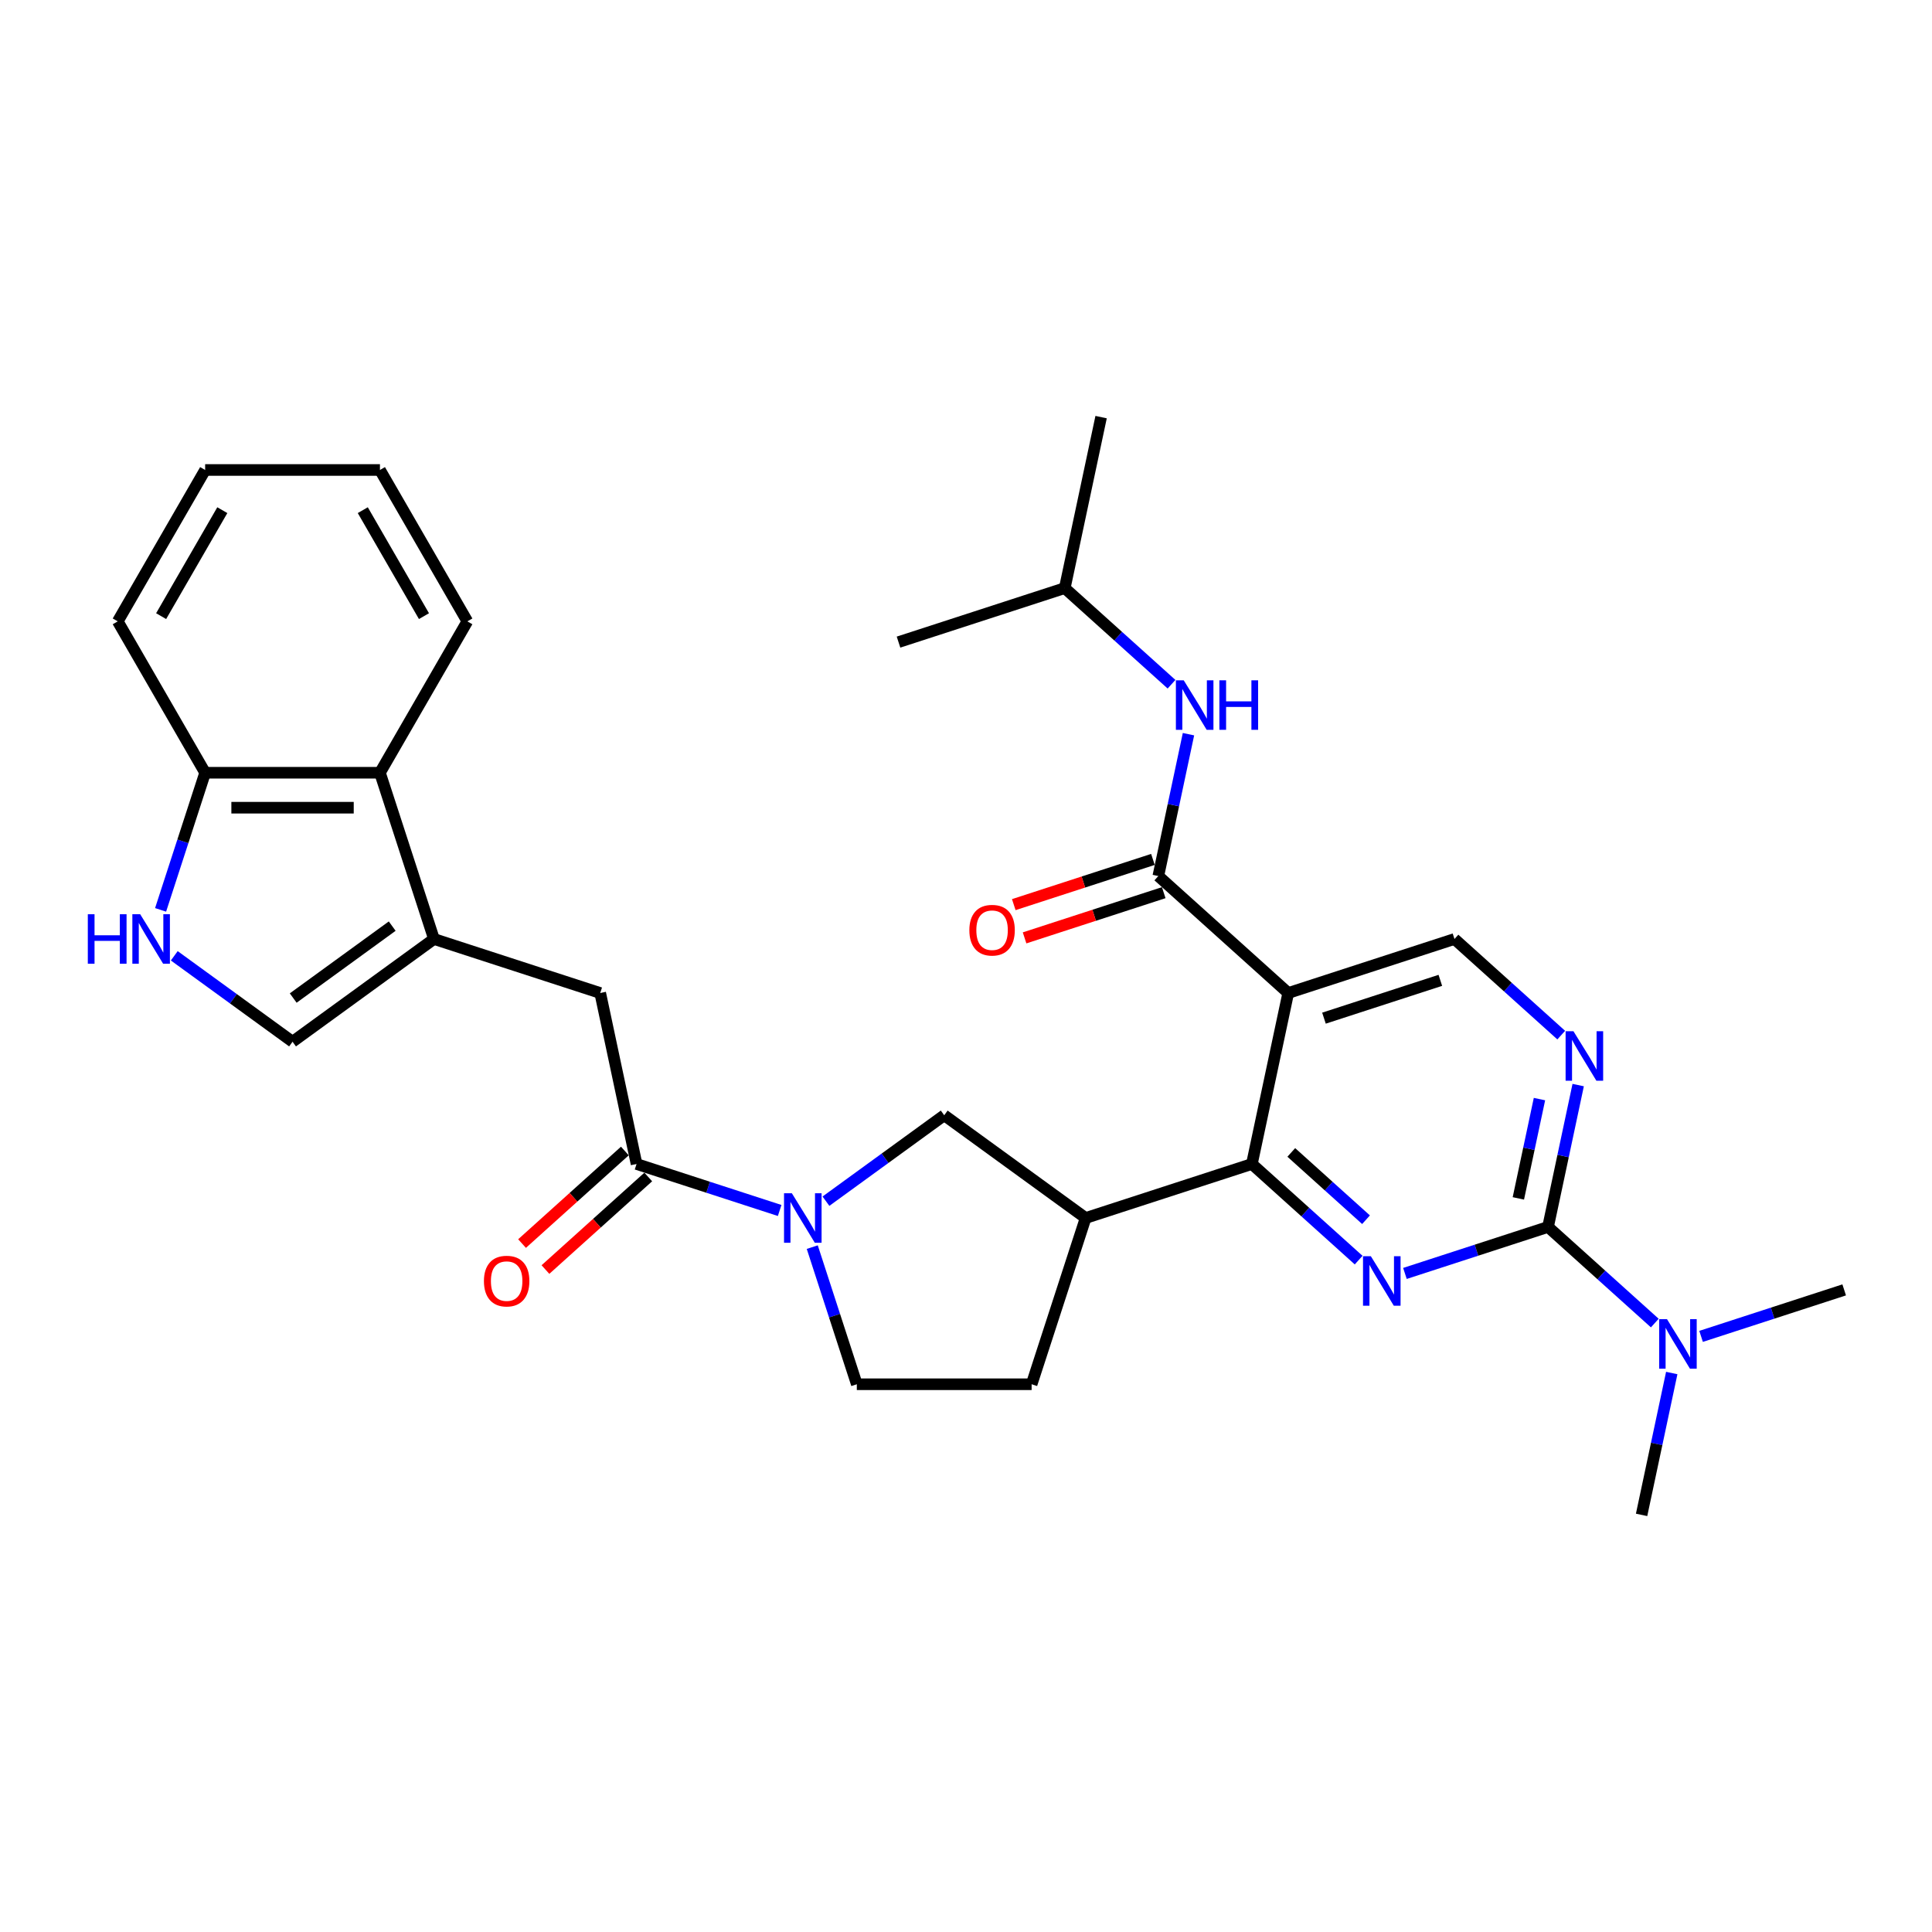 <?xml version='1.0' encoding='iso-8859-1'?>
<svg version='1.1' baseProfile='full'
              xmlns='http://www.w3.org/2000/svg'
                      xmlns:rdkit='http://www.rdkit.org/xml'
                      xmlns:xlink='http://www.w3.org/1999/xlink'
                  xml:space='preserve'
width='1000px' height='1000px' viewBox='0 0 1000 1000'>
<!-- END OF HEADER -->
<rect style='opacity:1.0;fill:#FFFFFF;stroke:none' width='1000' height='1000' x='0' y='0'> </rect>
<path class='bond-1' d='M 703.231,652.234 L 675.602,627.357' style='fill:none;fill-rule:evenodd;stroke:#0000FF;stroke-width:6px;stroke-linecap:butt;stroke-linejoin:miter;stroke-opacity:1' />
<path class='bond-1' d='M 675.602,627.357 L 647.973,602.479' style='fill:none;fill-rule:evenodd;stroke:#000000;stroke-width:6px;stroke-linecap:butt;stroke-linejoin:miter;stroke-opacity:1' />
<path class='bond-1' d='M 707.051,631.324 L 687.71,613.909' style='fill:none;fill-rule:evenodd;stroke:#0000FF;stroke-width:6px;stroke-linecap:butt;stroke-linejoin:miter;stroke-opacity:1' />
<path class='bond-1' d='M 687.71,613.909 L 668.37,596.495' style='fill:none;fill-rule:evenodd;stroke:#000000;stroke-width:6px;stroke-linecap:butt;stroke-linejoin:miter;stroke-opacity:1' />
<path class='bond-2' d='M 727.189,659.128 L 764.224,647.095' style='fill:none;fill-rule:evenodd;stroke:#0000FF;stroke-width:6px;stroke-linecap:butt;stroke-linejoin:miter;stroke-opacity:1' />
<path class='bond-2' d='M 764.224,647.095 L 801.259,635.061' style='fill:none;fill-rule:evenodd;stroke:#000000;stroke-width:6px;stroke-linecap:butt;stroke-linejoin:miter;stroke-opacity:1' />
<path class='bond-0' d='M 666.784,513.979 L 647.973,602.479' style='fill:none;fill-rule:evenodd;stroke:#000000;stroke-width:6px;stroke-linecap:butt;stroke-linejoin:miter;stroke-opacity:1' />
<path class='bond-3' d='M 666.784,513.979 L 599.546,453.439' style='fill:none;fill-rule:evenodd;stroke:#000000;stroke-width:6px;stroke-linecap:butt;stroke-linejoin:miter;stroke-opacity:1' />
<path class='bond-31' d='M 666.784,513.979 L 752.833,486.021' style='fill:none;fill-rule:evenodd;stroke:#000000;stroke-width:6px;stroke-linecap:butt;stroke-linejoin:miter;stroke-opacity:1' />
<path class='bond-31' d='M 685.283,526.995 L 745.517,507.424' style='fill:none;fill-rule:evenodd;stroke:#000000;stroke-width:6px;stroke-linecap:butt;stroke-linejoin:miter;stroke-opacity:1' />
<path class='bond-7' d='M 647.973,602.479 L 561.924,630.438' style='fill:none;fill-rule:evenodd;stroke:#000000;stroke-width:6px;stroke-linecap:butt;stroke-linejoin:miter;stroke-opacity:1' />
<path class='bond-8' d='M 801.259,635.061 L 809.063,598.348' style='fill:none;fill-rule:evenodd;stroke:#000000;stroke-width:6px;stroke-linecap:butt;stroke-linejoin:miter;stroke-opacity:1' />
<path class='bond-8' d='M 809.063,598.348 L 816.866,561.635' style='fill:none;fill-rule:evenodd;stroke:#0000FF;stroke-width:6px;stroke-linecap:butt;stroke-linejoin:miter;stroke-opacity:1' />
<path class='bond-8' d='M 785.9,620.285 L 791.363,594.586' style='fill:none;fill-rule:evenodd;stroke:#000000;stroke-width:6px;stroke-linecap:butt;stroke-linejoin:miter;stroke-opacity:1' />
<path class='bond-8' d='M 791.363,594.586 L 796.825,568.887' style='fill:none;fill-rule:evenodd;stroke:#0000FF;stroke-width:6px;stroke-linecap:butt;stroke-linejoin:miter;stroke-opacity:1' />
<path class='bond-17' d='M 801.259,635.061 L 828.888,659.939' style='fill:none;fill-rule:evenodd;stroke:#000000;stroke-width:6px;stroke-linecap:butt;stroke-linejoin:miter;stroke-opacity:1' />
<path class='bond-17' d='M 828.888,659.939 L 856.518,684.816' style='fill:none;fill-rule:evenodd;stroke:#0000FF;stroke-width:6px;stroke-linecap:butt;stroke-linejoin:miter;stroke-opacity:1' />
<path class='bond-15' d='M 599.546,453.439 L 607.35,416.725' style='fill:none;fill-rule:evenodd;stroke:#000000;stroke-width:6px;stroke-linecap:butt;stroke-linejoin:miter;stroke-opacity:1' />
<path class='bond-15' d='M 607.35,416.725 L 615.154,380.012' style='fill:none;fill-rule:evenodd;stroke:#0000FF;stroke-width:6px;stroke-linecap:butt;stroke-linejoin:miter;stroke-opacity:1' />
<path class='bond-19' d='M 596.751,444.834 L 560.738,456.535' style='fill:none;fill-rule:evenodd;stroke:#000000;stroke-width:6px;stroke-linecap:butt;stroke-linejoin:miter;stroke-opacity:1' />
<path class='bond-19' d='M 560.738,456.535 L 524.726,468.236' style='fill:none;fill-rule:evenodd;stroke:#FF0000;stroke-width:6px;stroke-linecap:butt;stroke-linejoin:miter;stroke-opacity:1' />
<path class='bond-19' d='M 602.342,462.043 L 566.33,473.745' style='fill:none;fill-rule:evenodd;stroke:#000000;stroke-width:6px;stroke-linecap:butt;stroke-linejoin:miter;stroke-opacity:1' />
<path class='bond-19' d='M 566.33,473.745 L 530.318,485.446' style='fill:none;fill-rule:evenodd;stroke:#FF0000;stroke-width:6px;stroke-linecap:butt;stroke-linejoin:miter;stroke-opacity:1' />
<path class='bond-4' d='M 427.508,621.735 L 458.117,599.496' style='fill:none;fill-rule:evenodd;stroke:#0000FF;stroke-width:6px;stroke-linecap:butt;stroke-linejoin:miter;stroke-opacity:1' />
<path class='bond-4' d='M 458.117,599.496 L 488.727,577.257' style='fill:none;fill-rule:evenodd;stroke:#000000;stroke-width:6px;stroke-linecap:butt;stroke-linejoin:miter;stroke-opacity:1' />
<path class='bond-6' d='M 403.55,626.546 L 366.515,614.513' style='fill:none;fill-rule:evenodd;stroke:#0000FF;stroke-width:6px;stroke-linecap:butt;stroke-linejoin:miter;stroke-opacity:1' />
<path class='bond-6' d='M 366.515,614.513 L 329.48,602.479' style='fill:none;fill-rule:evenodd;stroke:#000000;stroke-width:6px;stroke-linecap:butt;stroke-linejoin:miter;stroke-opacity:1' />
<path class='bond-32' d='M 420.427,645.512 L 431.957,680.999' style='fill:none;fill-rule:evenodd;stroke:#0000FF;stroke-width:6px;stroke-linecap:butt;stroke-linejoin:miter;stroke-opacity:1' />
<path class='bond-32' d='M 431.957,680.999 L 443.488,716.487' style='fill:none;fill-rule:evenodd;stroke:#000000;stroke-width:6px;stroke-linecap:butt;stroke-linejoin:miter;stroke-opacity:1' />
<path class='bond-5' d='M 224.62,486.021 L 310.669,513.979' style='fill:none;fill-rule:evenodd;stroke:#000000;stroke-width:6px;stroke-linecap:butt;stroke-linejoin:miter;stroke-opacity:1' />
<path class='bond-10' d='M 224.62,486.021 L 151.423,539.202' style='fill:none;fill-rule:evenodd;stroke:#000000;stroke-width:6px;stroke-linecap:butt;stroke-linejoin:miter;stroke-opacity:1' />
<path class='bond-10' d='M 203.004,479.358 L 151.766,516.585' style='fill:none;fill-rule:evenodd;stroke:#000000;stroke-width:6px;stroke-linecap:butt;stroke-linejoin:miter;stroke-opacity:1' />
<path class='bond-14' d='M 224.62,486.021 L 196.661,399.972' style='fill:none;fill-rule:evenodd;stroke:#000000;stroke-width:6px;stroke-linecap:butt;stroke-linejoin:miter;stroke-opacity:1' />
<path class='bond-12' d='M 329.48,602.479 L 310.669,513.979' style='fill:none;fill-rule:evenodd;stroke:#000000;stroke-width:6px;stroke-linecap:butt;stroke-linejoin:miter;stroke-opacity:1' />
<path class='bond-21' d='M 323.426,595.756 L 296.819,619.712' style='fill:none;fill-rule:evenodd;stroke:#000000;stroke-width:6px;stroke-linecap:butt;stroke-linejoin:miter;stroke-opacity:1' />
<path class='bond-21' d='M 296.819,619.712 L 270.213,643.669' style='fill:none;fill-rule:evenodd;stroke:#FF0000;stroke-width:6px;stroke-linecap:butt;stroke-linejoin:miter;stroke-opacity:1' />
<path class='bond-21' d='M 335.534,609.203 L 308.928,633.16' style='fill:none;fill-rule:evenodd;stroke:#000000;stroke-width:6px;stroke-linecap:butt;stroke-linejoin:miter;stroke-opacity:1' />
<path class='bond-21' d='M 308.928,633.16 L 282.321,657.117' style='fill:none;fill-rule:evenodd;stroke:#FF0000;stroke-width:6px;stroke-linecap:butt;stroke-linejoin:miter;stroke-opacity:1' />
<path class='bond-13' d='M 561.924,630.438 L 488.727,577.257' style='fill:none;fill-rule:evenodd;stroke:#000000;stroke-width:6px;stroke-linecap:butt;stroke-linejoin:miter;stroke-opacity:1' />
<path class='bond-20' d='M 561.924,630.438 L 533.965,716.487' style='fill:none;fill-rule:evenodd;stroke:#000000;stroke-width:6px;stroke-linecap:butt;stroke-linejoin:miter;stroke-opacity:1' />
<path class='bond-11' d='M 808.091,535.775 L 780.462,510.898' style='fill:none;fill-rule:evenodd;stroke:#0000FF;stroke-width:6px;stroke-linecap:butt;stroke-linejoin:miter;stroke-opacity:1' />
<path class='bond-11' d='M 780.462,510.898 L 752.833,486.021' style='fill:none;fill-rule:evenodd;stroke:#000000;stroke-width:6px;stroke-linecap:butt;stroke-linejoin:miter;stroke-opacity:1' />
<path class='bond-9' d='M 90.204,494.724 L 120.814,516.963' style='fill:none;fill-rule:evenodd;stroke:#0000FF;stroke-width:6px;stroke-linecap:butt;stroke-linejoin:miter;stroke-opacity:1' />
<path class='bond-9' d='M 120.814,516.963 L 151.423,539.202' style='fill:none;fill-rule:evenodd;stroke:#000000;stroke-width:6px;stroke-linecap:butt;stroke-linejoin:miter;stroke-opacity:1' />
<path class='bond-33' d='M 83.123,470.947 L 94.654,435.459' style='fill:none;fill-rule:evenodd;stroke:#0000FF;stroke-width:6px;stroke-linecap:butt;stroke-linejoin:miter;stroke-opacity:1' />
<path class='bond-33' d='M 94.654,435.459 L 106.184,399.972' style='fill:none;fill-rule:evenodd;stroke:#000000;stroke-width:6px;stroke-linecap:butt;stroke-linejoin:miter;stroke-opacity:1' />
<path class='bond-16' d='M 196.661,399.972 L 106.184,399.972' style='fill:none;fill-rule:evenodd;stroke:#000000;stroke-width:6px;stroke-linecap:butt;stroke-linejoin:miter;stroke-opacity:1' />
<path class='bond-16' d='M 183.09,418.067 L 119.756,418.067' style='fill:none;fill-rule:evenodd;stroke:#000000;stroke-width:6px;stroke-linecap:butt;stroke-linejoin:miter;stroke-opacity:1' />
<path class='bond-23' d='M 196.661,399.972 L 241.9,321.616' style='fill:none;fill-rule:evenodd;stroke:#000000;stroke-width:6px;stroke-linecap:butt;stroke-linejoin:miter;stroke-opacity:1' />
<path class='bond-22' d='M 606.379,354.153 L 578.749,329.275' style='fill:none;fill-rule:evenodd;stroke:#0000FF;stroke-width:6px;stroke-linecap:butt;stroke-linejoin:miter;stroke-opacity:1' />
<path class='bond-22' d='M 578.749,329.275 L 551.12,304.398' style='fill:none;fill-rule:evenodd;stroke:#000000;stroke-width:6px;stroke-linecap:butt;stroke-linejoin:miter;stroke-opacity:1' />
<path class='bond-26' d='M 106.184,399.972 L 60.946,321.616' style='fill:none;fill-rule:evenodd;stroke:#000000;stroke-width:6px;stroke-linecap:butt;stroke-linejoin:miter;stroke-opacity:1' />
<path class='bond-24' d='M 865.293,710.676 L 857.489,747.389' style='fill:none;fill-rule:evenodd;stroke:#0000FF;stroke-width:6px;stroke-linecap:butt;stroke-linejoin:miter;stroke-opacity:1' />
<path class='bond-24' d='M 857.489,747.389 L 849.685,784.102' style='fill:none;fill-rule:evenodd;stroke:#000000;stroke-width:6px;stroke-linecap:butt;stroke-linejoin:miter;stroke-opacity:1' />
<path class='bond-25' d='M 880.476,691.71 L 917.511,679.677' style='fill:none;fill-rule:evenodd;stroke:#0000FF;stroke-width:6px;stroke-linecap:butt;stroke-linejoin:miter;stroke-opacity:1' />
<path class='bond-25' d='M 917.511,679.677 L 954.545,667.643' style='fill:none;fill-rule:evenodd;stroke:#000000;stroke-width:6px;stroke-linecap:butt;stroke-linejoin:miter;stroke-opacity:1' />
<path class='bond-18' d='M 443.488,716.487 L 533.965,716.487' style='fill:none;fill-rule:evenodd;stroke:#000000;stroke-width:6px;stroke-linecap:butt;stroke-linejoin:miter;stroke-opacity:1' />
<path class='bond-27' d='M 551.12,304.398 L 569.931,215.898' style='fill:none;fill-rule:evenodd;stroke:#000000;stroke-width:6px;stroke-linecap:butt;stroke-linejoin:miter;stroke-opacity:1' />
<path class='bond-28' d='M 551.12,304.398 L 465.071,332.357' style='fill:none;fill-rule:evenodd;stroke:#000000;stroke-width:6px;stroke-linecap:butt;stroke-linejoin:miter;stroke-opacity:1' />
<path class='bond-29' d='M 241.9,321.616 L 196.661,243.261' style='fill:none;fill-rule:evenodd;stroke:#000000;stroke-width:6px;stroke-linecap:butt;stroke-linejoin:miter;stroke-opacity:1' />
<path class='bond-29' d='M 219.443,318.911 L 187.776,264.062' style='fill:none;fill-rule:evenodd;stroke:#000000;stroke-width:6px;stroke-linecap:butt;stroke-linejoin:miter;stroke-opacity:1' />
<path class='bond-34' d='M 60.946,321.616 L 106.184,243.261' style='fill:none;fill-rule:evenodd;stroke:#000000;stroke-width:6px;stroke-linecap:butt;stroke-linejoin:miter;stroke-opacity:1' />
<path class='bond-34' d='M 83.403,318.911 L 115.07,264.062' style='fill:none;fill-rule:evenodd;stroke:#000000;stroke-width:6px;stroke-linecap:butt;stroke-linejoin:miter;stroke-opacity:1' />
<path class='bond-30' d='M 196.661,243.261 L 106.184,243.261' style='fill:none;fill-rule:evenodd;stroke:#000000;stroke-width:6px;stroke-linecap:butt;stroke-linejoin:miter;stroke-opacity:1' />
<path  class='atom-0' d='M 709.546 650.209
L 717.943 663.78
Q 718.775 665.119, 720.114 667.544
Q 721.453 669.969, 721.526 670.114
L 721.526 650.209
L 724.928 650.209
L 724.928 675.832
L 721.417 675.832
L 712.406 660.994
Q 711.356 659.256, 710.234 657.266
Q 709.148 655.276, 708.823 654.66
L 708.823 675.832
L 705.493 675.832
L 705.493 650.209
L 709.546 650.209
' fill='#0000FF'/>
<path  class='atom-5' d='M 409.865 617.627
L 418.261 631.198
Q 419.094 632.537, 420.433 634.962
Q 421.772 637.387, 421.844 637.532
L 421.844 617.627
L 425.246 617.627
L 425.246 643.25
L 421.736 643.25
L 412.724 628.412
Q 411.675 626.674, 410.553 624.684
Q 409.467 622.693, 409.141 622.078
L 409.141 643.25
L 405.812 643.25
L 405.812 617.627
L 409.865 617.627
' fill='#0000FF'/>
<path  class='atom-9' d='M 814.406 533.75
L 822.803 547.321
Q 823.635 548.661, 824.974 551.085
Q 826.313 553.51, 826.386 553.655
L 826.386 533.75
L 829.788 533.75
L 829.788 559.373
L 826.277 559.373
L 817.266 544.535
Q 816.216 542.798, 815.094 540.807
Q 814.008 538.817, 813.683 538.201
L 813.683 559.373
L 810.353 559.373
L 810.353 533.75
L 814.406 533.75
' fill='#0000FF'/>
<path  class='atom-10' d='M 45.455 473.209
L 48.929 473.209
L 48.929 484.102
L 62.03 484.102
L 62.03 473.209
L 65.504 473.209
L 65.504 498.832
L 62.03 498.832
L 62.03 486.998
L 48.929 486.998
L 48.929 498.832
L 45.455 498.832
L 45.455 473.209
' fill='#0000FF'/>
<path  class='atom-10' d='M 72.561 473.209
L 80.958 486.781
Q 81.79 488.12, 83.129 490.544
Q 84.468 492.969, 84.541 493.114
L 84.541 473.209
L 87.943 473.209
L 87.943 498.832
L 84.432 498.832
L 75.421 483.994
Q 74.371 482.257, 73.249 480.266
Q 72.163 478.276, 71.838 477.66
L 71.838 498.832
L 68.508 498.832
L 68.508 473.209
L 72.561 473.209
' fill='#0000FF'/>
<path  class='atom-16' d='M 612.694 352.127
L 621.09 365.699
Q 621.923 367.038, 623.262 369.462
Q 624.601 371.887, 624.673 372.032
L 624.673 352.127
L 628.075 352.127
L 628.075 377.75
L 624.564 377.75
L 615.553 362.912
Q 614.503 361.175, 613.381 359.184
Q 612.296 357.194, 611.97 356.579
L 611.97 377.75
L 608.64 377.75
L 608.64 352.127
L 612.694 352.127
' fill='#0000FF'/>
<path  class='atom-16' d='M 631.151 352.127
L 634.625 352.127
L 634.625 363.02
L 647.727 363.02
L 647.727 352.127
L 651.201 352.127
L 651.201 377.75
L 647.727 377.75
L 647.727 365.916
L 634.625 365.916
L 634.625 377.75
L 631.151 377.75
L 631.151 352.127
' fill='#0000FF'/>
<path  class='atom-18' d='M 862.833 682.791
L 871.229 696.362
Q 872.061 697.701, 873.401 700.126
Q 874.74 702.551, 874.812 702.696
L 874.812 682.791
L 878.214 682.791
L 878.214 708.414
L 874.703 708.414
L 865.692 693.576
Q 864.642 691.839, 863.52 689.848
Q 862.435 687.858, 862.109 687.242
L 862.109 708.414
L 858.779 708.414
L 858.779 682.791
L 862.833 682.791
' fill='#0000FF'/>
<path  class='atom-20' d='M 501.736 481.47
Q 501.736 475.317, 504.776 471.879
Q 507.816 468.441, 513.498 468.441
Q 519.18 468.441, 522.22 471.879
Q 525.26 475.317, 525.26 481.47
Q 525.26 487.695, 522.183 491.241
Q 519.107 494.752, 513.498 494.752
Q 507.852 494.752, 504.776 491.241
Q 501.736 487.731, 501.736 481.47
M 513.498 491.857
Q 517.406 491.857, 519.505 489.251
Q 521.641 486.609, 521.641 481.47
Q 521.641 476.439, 519.505 473.906
Q 517.406 471.336, 513.498 471.336
Q 509.589 471.336, 507.454 473.87
Q 505.355 476.403, 505.355 481.47
Q 505.355 486.645, 507.454 489.251
Q 509.589 491.857, 513.498 491.857
' fill='#FF0000'/>
<path  class='atom-22' d='M 250.481 663.093
Q 250.481 656.94, 253.521 653.502
Q 256.561 650.064, 262.243 650.064
Q 267.925 650.064, 270.965 653.502
Q 274.005 656.94, 274.005 663.093
Q 274.005 669.318, 270.929 672.864
Q 267.852 676.375, 262.243 676.375
Q 256.597 676.375, 253.521 672.864
Q 250.481 669.354, 250.481 663.093
M 262.243 673.479
Q 266.151 673.479, 268.25 670.874
Q 270.386 668.232, 270.386 663.093
Q 270.386 658.062, 268.25 655.529
Q 266.151 652.959, 262.243 652.959
Q 258.334 652.959, 256.199 655.493
Q 254.1 658.026, 254.1 663.093
Q 254.1 668.268, 256.199 670.874
Q 258.334 673.479, 262.243 673.479
' fill='#FF0000'/>
</svg>

